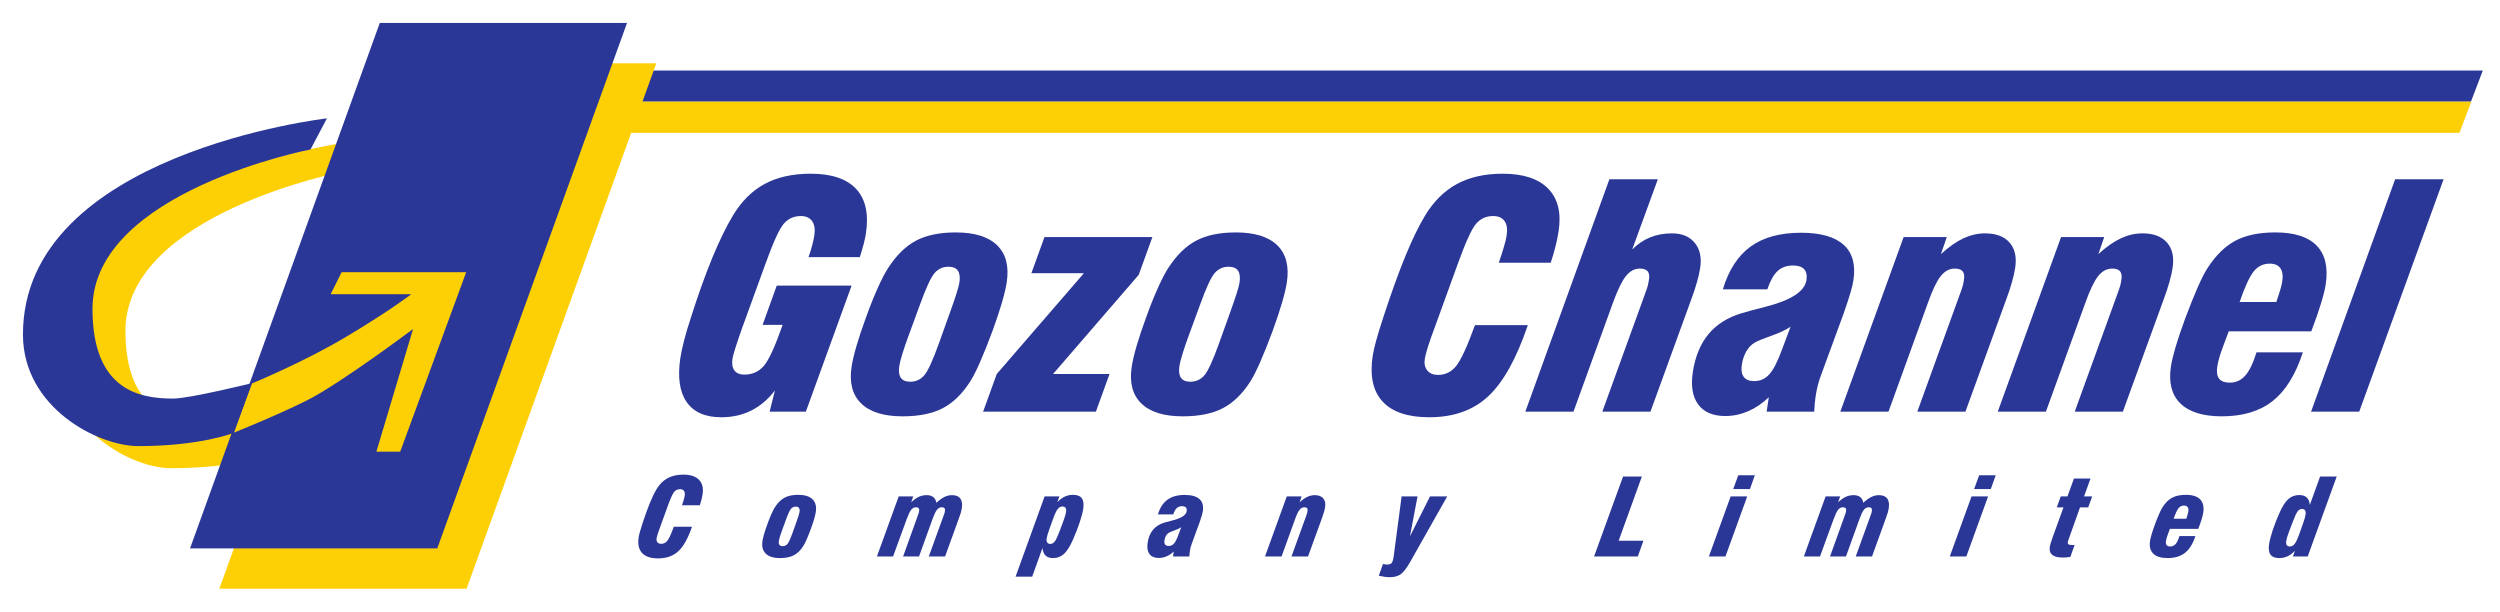 <?xml version="1.0" encoding="UTF-8" standalone="no"?>
<!-- Created with Inkscape (http://www.inkscape.org/) -->
<svg
   xmlns:dc="http://purl.org/dc/elements/1.1/"
   xmlns:cc="http://creativecommons.org/ns#"
   xmlns:rdf="http://www.w3.org/1999/02/22-rdf-syntax-ns#"
   xmlns:svg="http://www.w3.org/2000/svg"
   xmlns="http://www.w3.org/2000/svg"
   xmlns:sodipodi="http://sodipodi.sourceforge.net/DTD/sodipodi-0.dtd"
   xmlns:inkscape="http://www.inkscape.org/namespaces/inkscape"
   id="svg2443"
   sodipodi:version="0.32"
   inkscape:version="0.46"
   width="435.69"
   height="106.6"
   xml:space="preserve"
   sodipodi:docname="Gozo Channel Logo.svg"
   version="1.0"
   inkscape:output_extension="org.inkscape.output.svg.inkscape"><defs
     id="defs2446"><inkscape:perspective
       sodipodi:type="inkscape:persp3d"
       inkscape:vp_x="0 : 526.18109 : 1"
       inkscape:vp_y="0 : 1000 : 0"
       inkscape:vp_z="744.09448 : 526.18109 : 1"
       inkscape:persp3d-origin="372.04724 : 350.78739 : 1"
       id="perspective2450" /><clipPath
       clipPathUnits="userSpaceOnUse"
       id="clipPath2458"><path
         d="M 0.827,871.173 L 1219.725,871.173 L 1219.725,0.937 L 0.827,0.937 L 0.827,871.173 z"
         id="path2460" /></clipPath><clipPath
       clipPathUnits="userSpaceOnUse"
       id="clipPath2464"><path
         d="M 0,871.995 L 1219.92,871.995 L 1219.92,0.015 L 0,0.015 L 0,871.995 z"
         id="path2466" /></clipPath><clipPath
       clipPathUnits="userSpaceOnUse"
       id="clipPath2472"><path
         d="M 0,0.015 L 1219.92,0.015 L 1219.92,871.995 L 0,871.995 L 0,0.015 z"
         id="path2474" /></clipPath><clipPath
       clipPathUnits="userSpaceOnUse"
       id="clipPath2480"><path
         d="M 0.827,871.173 L 1219.725,871.173 L 1219.725,0.937 L 0.827,0.937 L 0.827,871.173 z"
         id="path2482" /></clipPath><clipPath
       clipPathUnits="userSpaceOnUse"
       id="clipPath2486"><path
         d="M 0,871.995 L 1219.92,871.995 L 1219.92,0.015 L 0,0.015 L 0,871.995 z"
         id="path2488" /></clipPath><clipPath
       clipPathUnits="userSpaceOnUse"
       id="clipPath16916"><path
         d="M 472.471,825.254 L 518.8,825.251 C 520.732,825.251 522.298,823.686 522.298,821.754 L 522.301,776.176 C 522.301,774.244 520.736,772.679 518.805,772.679 L 472.475,772.682 C 470.544,772.682 468.979,774.248 468.979,776.179 L 468.975,821.758 C 468.975,823.689 470.54,825.254 472.471,825.254"
         id="path16918" /></clipPath><clipPath
       clipPathUnits="userSpaceOnUse"
       id="clipPath16922"><path
         d="M 0.827,871.173 L 1219.725,871.173 L 1219.725,0.937 L 0.827,0.937 L 0.827,871.173 z"
         id="path16924" /></clipPath><clipPath
       clipPathUnits="userSpaceOnUse"
       id="clipPath16928"><path
         d="M 0,871.995 L 1219.92,871.995 L 1219.92,0.015 L 0,0.015 L 0,871.995 z"
         id="path16930" /></clipPath><clipPath
       clipPathUnits="userSpaceOnUse"
       id="clipPath17084"><path
         d="M 472.471,825.254 L 518.8,825.251 C 520.732,825.251 522.298,823.686 522.298,821.754 L 522.301,776.176 C 522.301,774.244 520.736,772.679 518.805,772.679 L 472.475,772.682 C 470.544,772.682 468.979,774.248 468.979,776.179 L 468.975,821.758 C 468.975,823.689 470.54,825.254 472.471,825.254"
         id="path17086" /></clipPath><clipPath
       clipPathUnits="userSpaceOnUse"
       id="clipPath17090"><path
         d="M 0.827,871.173 L 1219.725,871.173 L 1219.725,0.937 L 0.827,0.937 L 0.827,871.173 z"
         id="path17092" /></clipPath><clipPath
       clipPathUnits="userSpaceOnUse"
       id="clipPath17096"><path
         d="M 0,871.995 L 1219.92,871.995 L 1219.92,0.015 L 0,0.015 L 0,871.995 z"
         id="path17098" /></clipPath><clipPath
       clipPathUnits="userSpaceOnUse"
       id="clipPath17108"><path
         d="M 0.827,871.173 L 1219.725,871.173 L 1219.725,0.937 L 0.827,0.937 L 0.827,871.173 z"
         id="path17110" /></clipPath><clipPath
       clipPathUnits="userSpaceOnUse"
       id="clipPath17114"><path
         d="M 0,871.995 L 1219.92,871.995 L 1219.92,0.015 L 0,0.015 L 0,871.995 z"
         id="path17116" /></clipPath><clipPath
       clipPathUnits="userSpaceOnUse"
       id="clipPath17142"><path
         d="M 546.668,825.509 L 592.997,825.506 C 594.929,825.506 596.494,823.94 596.494,822.009 L 596.498,776.43 C 596.498,774.499 594.933,772.934 593.002,772.934 L 546.672,772.937 C 544.741,772.937 543.175,774.503 543.175,776.434 L 543.172,822.013 C 543.172,823.944 544.737,825.509 546.668,825.509"
         id="path17144" /></clipPath><clipPath
       clipPathUnits="userSpaceOnUse"
       id="clipPath17148"><path
         d="M 0.827,871.173 L 1219.725,871.173 L 1219.725,0.937 L 0.827,0.937 L 0.827,871.173 z"
         id="path17150" /></clipPath><clipPath
       clipPathUnits="userSpaceOnUse"
       id="clipPath17154"><path
         d="M 0,871.995 L 1219.92,871.995 L 1219.92,0.015 L 0,0.015 L 0,871.995 z"
         id="path17156" /></clipPath><clipPath
       clipPathUnits="userSpaceOnUse"
       id="clipPath17310"><path
         d="M 546.668,825.509 L 592.997,825.506 C 594.929,825.506 596.494,823.94 596.494,822.009 L 596.498,776.43 C 596.498,774.499 594.933,772.934 593.002,772.934 L 546.672,772.937 C 544.741,772.937 543.175,774.503 543.175,776.434 L 543.172,822.013 C 543.172,823.944 544.737,825.509 546.668,825.509"
         id="path17312" /></clipPath><clipPath
       clipPathUnits="userSpaceOnUse"
       id="clipPath17316"><path
         d="M 0.827,871.173 L 1219.725,871.173 L 1219.725,0.937 L 0.827,0.937 L 0.827,871.173 z"
         id="path17318" /></clipPath><clipPath
       clipPathUnits="userSpaceOnUse"
       id="clipPath17322"><path
         d="M 0,871.995 L 1219.92,871.995 L 1219.92,0.015 L 0,0.015 L 0,871.995 z"
         id="path17324" /></clipPath><clipPath
       clipPathUnits="userSpaceOnUse"
       id="clipPath17334"><path
         d="M 0.827,871.173 L 1219.725,871.173 L 1219.725,0.937 L 0.827,0.937 L 0.827,871.173 z"
         id="path17336" /></clipPath><clipPath
       clipPathUnits="userSpaceOnUse"
       id="clipPath17340"><path
         d="M 0,871.995 L 1219.92,871.995 L 1219.92,0.015 L 0,0.015 L 0,871.995 z"
         id="path17342" /></clipPath><clipPath
       clipPathUnits="userSpaceOnUse"
       id="clipPath17360"><path
         d="M 621.516,825.23 L 667.996,825.227 C 669.934,825.226 671.505,823.656 671.505,821.718 L 671.509,775.988 C 671.509,774.05 669.938,772.479 668,772.479 L 621.52,772.482 C 619.582,772.482 618.012,774.053 618.012,775.991 L 618.008,821.722 C 618.008,823.659 619.578,825.23 621.516,825.23"
         id="path17362" /></clipPath><clipPath
       clipPathUnits="userSpaceOnUse"
       id="clipPath17366"><path
         d="M 0.827,871.173 L 1219.725,871.173 L 1219.725,0.937 L 0.827,0.937 L 0.827,871.173 z"
         id="path17368" /></clipPath><clipPath
       clipPathUnits="userSpaceOnUse"
       id="clipPath17372"><path
         d="M 0,871.995 L 1219.92,871.995 L 1219.92,0.015 L 0,0.015 L 0,871.995 z"
         id="path17374" /></clipPath><clipPath
       clipPathUnits="userSpaceOnUse"
       id="clipPath17528"><path
         d="M 621.516,825.23 L 667.996,825.227 C 669.934,825.226 671.505,823.656 671.505,821.718 L 671.509,775.988 C 671.509,774.05 669.938,772.479 668,772.479 L 621.52,772.482 C 619.582,772.482 618.012,774.053 618.012,775.991 L 618.008,821.722 C 618.008,823.659 619.578,825.23 621.516,825.23"
         id="path17530" /></clipPath><clipPath
       clipPathUnits="userSpaceOnUse"
       id="clipPath17534"><path
         d="M 0.827,871.173 L 1219.725,871.173 L 1219.725,0.937 L 0.827,0.937 L 0.827,871.173 z"
         id="path17536" /></clipPath><clipPath
       clipPathUnits="userSpaceOnUse"
       id="clipPath17540"><path
         d="M 0,871.995 L 1219.92,871.995 L 1219.92,0.015 L 0,0.015 L 0,871.995 z"
         id="path17542" /></clipPath><clipPath
       clipPathUnits="userSpaceOnUse"
       id="clipPath17552"><path
         d="M 0.827,871.173 L 1219.725,871.173 L 1219.725,0.937 L 0.827,0.937 L 0.827,871.173 z"
         id="path17554" /></clipPath><clipPath
       clipPathUnits="userSpaceOnUse"
       id="clipPath17558"><path
         d="M 0,871.995 L 1219.92,871.995 L 1219.92,0.015 L 0,0.015 L 0,871.995 z"
         id="path17560" /></clipPath><clipPath
       clipPathUnits="userSpaceOnUse"
       id="clipPath17626"><path
         d="M 696.078,825.7 L 742.407,825.697 C 744.338,825.697 745.904,824.131 745.904,822.2 L 745.907,776.623 C 745.907,774.692 744.342,773.127 742.411,773.127 L 696.082,773.13 C 694.151,773.13 692.585,774.695 692.585,776.627 L 692.582,822.204 C 692.581,824.135 694.147,825.7 696.078,825.7"
         id="path17628" /></clipPath><clipPath
       clipPathUnits="userSpaceOnUse"
       id="clipPath17632"><path
         d="M 0.827,871.173 L 1219.725,871.173 L 1219.725,0.937 L 0.827,0.937 L 0.827,871.173 z"
         id="path17634" /></clipPath><clipPath
       clipPathUnits="userSpaceOnUse"
       id="clipPath17638"><path
         d="M 0,871.995 L 1219.92,871.995 L 1219.92,0.015 L 0,0.015 L 0,871.995 z"
         id="path17640" /></clipPath><clipPath
       clipPathUnits="userSpaceOnUse"
       id="clipPath17794"><path
         d="M 696.078,825.7 L 742.407,825.697 C 744.338,825.697 745.904,824.131 745.904,822.2 L 745.907,776.623 C 745.907,774.692 744.342,773.127 742.411,773.127 L 696.082,773.13 C 694.151,773.13 692.585,774.695 692.585,776.627 L 692.582,822.204 C 692.581,824.135 694.147,825.7 696.078,825.7"
         id="path17796" /></clipPath><clipPath
       clipPathUnits="userSpaceOnUse"
       id="clipPath17800"><path
         d="M 0.827,871.173 L 1219.725,871.173 L 1219.725,0.937 L 0.827,0.937 L 0.827,871.173 z"
         id="path17802" /></clipPath><clipPath
       clipPathUnits="userSpaceOnUse"
       id="clipPath17806"><path
         d="M 0,871.995 L 1219.92,871.995 L 1219.92,0.015 L 0,0.015 L 0,871.995 z"
         id="path17808" /></clipPath><clipPath
       clipPathUnits="userSpaceOnUse"
       id="clipPath17818"><path
         d="M 0.827,871.173 L 1219.725,871.173 L 1219.725,0.937 L 0.827,0.937 L 0.827,871.173 z"
         id="path17820" /></clipPath><clipPath
       clipPathUnits="userSpaceOnUse"
       id="clipPath17824"><path
         d="M 0,871.995 L 1219.92,871.995 L 1219.92,0.015 L 0,0.015 L 0,871.995 z"
         id="path17826" /></clipPath><clipPath
       clipPathUnits="userSpaceOnUse"
       id="clipPath17844"><path
         d="M 76.78,460.555 L 122.963,460.549 C 124.888,460.549 126.449,458.988 126.449,457.063 L 126.457,411.625 C 126.458,409.7 124.897,408.14 122.972,408.14 L 76.789,408.146 C 74.864,408.146 73.303,409.707 73.303,411.632 L 73.295,457.069 C 73.294,458.995 74.855,460.555 76.78,460.555"
         id="path17846" /></clipPath><clipPath
       clipPathUnits="userSpaceOnUse"
       id="clipPath17850"><path
         d="M 0.827,871.173 L 1219.725,871.173 L 1219.725,0.937 L 0.827,0.937 L 0.827,871.173 z"
         id="path17852" /></clipPath><clipPath
       clipPathUnits="userSpaceOnUse"
       id="clipPath17856"><path
         d="M 0,871.995 L 1219.92,871.995 L 1219.92,0.015 L 0,0.015 L 0,871.995 z"
         id="path17858" /></clipPath><clipPath
       clipPathUnits="userSpaceOnUse"
       id="clipPath18008"><path
         d="M 76.78,460.555 L 122.963,460.549 C 124.888,460.549 126.449,458.988 126.449,457.063 L 126.457,411.625 C 126.458,409.7 124.897,408.14 122.972,408.14 L 76.789,408.146 C 74.864,408.146 73.303,409.707 73.303,411.632 L 73.295,457.069 C 73.294,458.995 74.855,460.555 76.78,460.555"
         id="path18010" /></clipPath><clipPath
       clipPathUnits="userSpaceOnUse"
       id="clipPath18014"><path
         d="M 0.827,871.173 L 1219.725,871.173 L 1219.725,0.937 L 0.827,0.937 L 0.827,871.173 z"
         id="path18016" /></clipPath><clipPath
       clipPathUnits="userSpaceOnUse"
       id="clipPath18020"><path
         d="M 0,871.995 L 1219.92,871.995 L 1219.92,0.015 L 0,0.015 L 0,871.995 z"
         id="path18022" /></clipPath><clipPath
       clipPathUnits="userSpaceOnUse"
       id="clipPath18032"><path
         d="M 0.827,871.173 L 1219.725,871.173 L 1219.725,0.937 L 0.827,0.937 L 0.827,871.173 z"
         id="path18034" /></clipPath><clipPath
       clipPathUnits="userSpaceOnUse"
       id="clipPath18038"><path
         d="M 0,871.995 L 1219.92,871.995 L 1219.92,0.015 L 0,0.015 L 0,871.995 z"
         id="path18040" /></clipPath><clipPath
       clipPathUnits="userSpaceOnUse"
       id="clipPath18094"><path
         d="M 151.421,460.555 L 197.604,460.549 C 199.529,460.549 201.09,458.988 201.091,457.063 L 201.098,411.625 C 201.099,409.7 199.538,408.14 197.613,408.14 L 151.43,408.146 C 149.505,408.146 147.944,409.707 147.944,411.632 L 147.936,457.07 C 147.936,458.995 149.496,460.555 151.421,460.555"
         id="path18096" /></clipPath><clipPath
       clipPathUnits="userSpaceOnUse"
       id="clipPath18100"><path
         d="M 0.827,871.173 L 1219.725,871.173 L 1219.725,0.937 L 0.827,0.937 L 0.827,871.173 z"
         id="path18102" /></clipPath><clipPath
       clipPathUnits="userSpaceOnUse"
       id="clipPath18106"><path
         d="M 0,871.995 L 1219.92,871.995 L 1219.92,0.015 L 0,0.015 L 0,871.995 z"
         id="path18108" /></clipPath><clipPath
       clipPathUnits="userSpaceOnUse"
       id="clipPath18258"><path
         d="M 151.421,460.555 L 197.604,460.549 C 199.529,460.549 201.09,458.988 201.091,457.063 L 201.098,411.625 C 201.099,409.7 199.538,408.14 197.613,408.14 L 151.43,408.146 C 149.505,408.146 147.944,409.707 147.944,411.632 L 147.936,457.07 C 147.936,458.995 149.496,460.555 151.421,460.555"
         id="path18260" /></clipPath><clipPath
       clipPathUnits="userSpaceOnUse"
       id="clipPath18264"><path
         d="M 0.827,871.173 L 1219.725,871.173 L 1219.725,0.937 L 0.827,0.937 L 0.827,871.173 z"
         id="path18266" /></clipPath><clipPath
       clipPathUnits="userSpaceOnUse"
       id="clipPath18270"><path
         d="M 0,871.995 L 1219.92,871.995 L 1219.92,0.015 L 0,0.015 L 0,871.995 z"
         id="path18272" /></clipPath><clipPath
       clipPathUnits="userSpaceOnUse"
       id="clipPath18282"><path
         d="M 0.827,871.173 L 1219.725,871.173 L 1219.725,0.937 L 0.827,0.937 L 0.827,871.173 z"
         id="path18284" /></clipPath><clipPath
       clipPathUnits="userSpaceOnUse"
       id="clipPath18288"><path
         d="M 0,871.995 L 1219.92,871.995 L 1219.92,0.015 L 0,0.015 L 0,871.995 z"
         id="path18290" /></clipPath><clipPath
       clipPathUnits="userSpaceOnUse"
       id="clipPath18348"><path
         d="M 226.185,460.556 L 272.371,460.552 C 274.297,460.552 275.857,458.992 275.858,457.067 L 275.86,411.63 C 275.86,409.704 274.299,408.144 272.374,408.144 L 226.188,408.147 C 224.263,408.147 222.702,409.708 222.702,411.633 L 222.7,457.07 C 222.7,458.995 224.26,460.556 226.185,460.556"
         id="path18350" /></clipPath><clipPath
       clipPathUnits="userSpaceOnUse"
       id="clipPath18354"><path
         d="M 0.827,871.173 L 1219.725,871.173 L 1219.725,0.937 L 0.827,0.937 L 0.827,871.173 z"
         id="path18356" /></clipPath><clipPath
       clipPathUnits="userSpaceOnUse"
       id="clipPath18360"><path
         d="M 0,871.995 L 1219.92,871.995 L 1219.92,0.015 L 0,0.015 L 0,871.995 z"
         id="path18362" /></clipPath><clipPath
       clipPathUnits="userSpaceOnUse"
       id="clipPath18516"><path
         d="M 226.185,460.556 L 272.371,460.552 C 274.297,460.552 275.857,458.992 275.858,457.067 L 275.86,411.63 C 275.86,409.704 274.299,408.144 272.374,408.144 L 226.188,408.147 C 224.263,408.147 222.702,409.708 222.702,411.633 L 222.7,457.07 C 222.7,458.995 224.26,460.556 226.185,460.556"
         id="path18518" /></clipPath><clipPath
       clipPathUnits="userSpaceOnUse"
       id="clipPath18522"><path
         d="M 0.827,871.173 L 1219.725,871.173 L 1219.725,0.937 L 0.827,0.937 L 0.827,871.173 z"
         id="path18524" /></clipPath><clipPath
       clipPathUnits="userSpaceOnUse"
       id="clipPath18528"><path
         d="M 0,871.995 L 1219.92,871.995 L 1219.92,0.015 L 0,0.015 L 0,871.995 z"
         id="path18530" /></clipPath><clipPath
       clipPathUnits="userSpaceOnUse"
       id="clipPath18540"><path
         d="M 0.827,871.173 L 1219.725,871.173 L 1219.725,0.937 L 0.827,0.937 L 0.827,871.173 z"
         id="path18542" /></clipPath><clipPath
       clipPathUnits="userSpaceOnUse"
       id="clipPath18546"><path
         d="M 0,871.995 L 1219.92,871.995 L 1219.92,0.015 L 0,0.015 L 0,871.995 z"
         id="path18548" /></clipPath><clipPath
       clipPathUnits="userSpaceOnUse"
       id="clipPath18598"><path
         d="M 300.954,460.55 L 347.223,460.547 C 349.152,460.547 350.715,458.984 350.715,457.055 L 350.718,411.536 C 350.718,409.607 349.155,408.044 347.226,408.044 L 300.957,408.047 C 299.029,408.047 297.465,409.61 297.465,411.539 L 297.463,457.058 C 297.462,458.987 299.026,460.55 300.954,460.55"
         id="path18600" /></clipPath><clipPath
       clipPathUnits="userSpaceOnUse"
       id="clipPath18604"><path
         d="M 0.827,871.173 L 1219.725,871.173 L 1219.725,0.937 L 0.827,0.937 L 0.827,871.173 z"
         id="path18606" /></clipPath><clipPath
       clipPathUnits="userSpaceOnUse"
       id="clipPath18610"><path
         d="M 0,871.995 L 1219.92,871.995 L 1219.92,0.015 L 0,0.015 L 0,871.995 z"
         id="path18612" /></clipPath><clipPath
       clipPathUnits="userSpaceOnUse"
       id="clipPath18766"><path
         d="M 300.954,460.55 L 347.223,460.547 C 349.152,460.547 350.715,458.984 350.715,457.055 L 350.718,411.536 C 350.718,409.607 349.155,408.044 347.226,408.044 L 300.957,408.047 C 299.029,408.047 297.465,409.61 297.465,411.539 L 297.463,457.058 C 297.462,458.987 299.026,460.55 300.954,460.55"
         id="path18768" /></clipPath><clipPath
       clipPathUnits="userSpaceOnUse"
       id="clipPath18772"><path
         d="M 0.827,871.173 L 1219.725,871.173 L 1219.725,0.937 L 0.827,0.937 L 0.827,871.173 z"
         id="path18774" /></clipPath><clipPath
       clipPathUnits="userSpaceOnUse"
       id="clipPath18778"><path
         d="M 0,871.995 L 1219.92,871.995 L 1219.92,0.015 L 0,0.015 L 0,871.995 z"
         id="path18780" /></clipPath><clipPath
       clipPathUnits="userSpaceOnUse"
       id="clipPath18790"><path
         d="M 0.827,871.173 L 1219.725,871.173 L 1219.725,0.937 L 0.827,0.937 L 0.827,871.173 z"
         id="path18792" /></clipPath><clipPath
       clipPathUnits="userSpaceOnUse"
       id="clipPath18796"><path
         d="M 0,871.995 L 1219.92,871.995 L 1219.92,0.015 L 0,0.015 L 0,871.995 z"
         id="path18798" /></clipPath><clipPath
       clipPathUnits="userSpaceOnUse"
       id="clipPath18844"><path
         d="M 972.945,651.218 L 1046.469,651.215 C 1049.532,651.215 1052.017,648.73 1052.017,645.665 L 1052.02,573.329 C 1052.02,570.265 1049.536,567.78 1046.471,567.781 L 972.949,567.784 C 969.885,567.784 967.4,570.269 967.4,573.333 L 967.397,645.669 C 967.397,648.734 969.881,651.218 972.945,651.218"
         id="path18846" /></clipPath><clipPath
       clipPathUnits="userSpaceOnUse"
       id="clipPath18850"><path
         d="M 0.827,871.173 L 1219.725,871.173 L 1219.725,0.937 L 0.827,0.937 L 0.827,871.173 z"
         id="path18852" /></clipPath><clipPath
       clipPathUnits="userSpaceOnUse"
       id="clipPath18856"><path
         d="M 0,871.995 L 1219.92,871.995 L 1219.92,0.015 L 0,0.015 L 0,871.995 z"
         id="path18858" /></clipPath><clipPath
       clipPathUnits="userSpaceOnUse"
       id="clipPath19156"><path
         d="M 972.945,651.218 L 1046.469,651.215 C 1049.532,651.215 1052.017,648.73 1052.017,645.665 L 1052.02,573.329 C 1052.02,570.265 1049.536,567.78 1046.471,567.781 L 972.949,567.784 C 969.885,567.784 967.4,570.269 967.4,573.333 L 967.397,645.669 C 967.397,648.734 969.881,651.218 972.945,651.218"
         id="path19158" /></clipPath><clipPath
       clipPathUnits="userSpaceOnUse"
       id="clipPath19162"><path
         d="M 0.827,871.173 L 1219.725,871.173 L 1219.725,0.937 L 0.827,0.937 L 0.827,871.173 z"
         id="path19164" /></clipPath><clipPath
       clipPathUnits="userSpaceOnUse"
       id="clipPath19168"><path
         d="M 0,871.995 L 1219.92,871.995 L 1219.92,0.015 L 0,0.015 L 0,871.995 z"
         id="path19170" /></clipPath><clipPath
       clipPathUnits="userSpaceOnUse"
       id="clipPath19180"><path
         d="M 972.773,642.864 C 972.744,643.687 973.388,644.378 974.211,644.406 L 1043.32,646.81 C 1044.144,646.839 1044.835,646.195 1044.864,645.371 L 1046.182,607.746 L 1017.758,573.733 L 976.74,572.306 C 975.916,572.277 975.225,572.922 975.197,573.745 L 972.773,642.864"
         id="path19182" /></clipPath><clipPath
       clipPathUnits="userSpaceOnUse"
       id="clipPath19186"><path
         d="M 0.827,871.173 L 1219.725,871.173 L 1219.725,0.937 L 0.827,0.937 L 0.827,871.173 z"
         id="path19188" /></clipPath><clipPath
       clipPathUnits="userSpaceOnUse"
       id="clipPath19192"><path
         d="M 0,871.995 L 1219.92,871.995 L 1219.92,0.015 L 0,0.015 L 0,871.995 z"
         id="path19194" /></clipPath><clipPath
       clipPathUnits="userSpaceOnUse"
       id="clipPath19216"><path
         d="M 0.827,871.173 L 1219.725,871.173 L 1219.725,0.937 L 0.827,0.937 L 0.827,871.173 z"
         id="path19218" /></clipPath><clipPath
       clipPathUnits="userSpaceOnUse"
       id="clipPath19222"><path
         d="M 0,871.995 L 1219.92,871.995 L 1219.92,0.015 L 0,0.015 L 0,871.995 z"
         id="path19224" /></clipPath><clipPath
       clipPathUnits="userSpaceOnUse"
       id="clipPath19238"><path
         d="M 1074.089,651.096 L 1147.606,651.092 C 1150.67,651.092 1153.156,648.608 1153.156,645.543 L 1153.163,573.216 C 1153.164,570.152 1150.68,567.668 1147.616,567.668 L 1074.098,567.671 C 1071.034,567.671 1068.549,570.156 1068.549,573.22 L 1068.542,645.547 C 1068.541,648.612 1071.025,651.096 1074.089,651.096"
         id="path19240" /></clipPath><clipPath
       clipPathUnits="userSpaceOnUse"
       id="clipPath19244"><path
         d="M 0.827,871.173 L 1219.725,871.173 L 1219.725,0.937 L 0.827,0.937 L 0.827,871.173 z"
         id="path19246" /></clipPath><clipPath
       clipPathUnits="userSpaceOnUse"
       id="clipPath19250"><path
         d="M 0,871.995 L 1219.92,871.995 L 1219.92,0.015 L 0,0.015 L 0,871.995 z"
         id="path19252" /></clipPath><clipPath
       clipPathUnits="userSpaceOnUse"
       id="clipPath19490"><path
         d="M 1074.089,651.096 L 1147.606,651.092 C 1150.67,651.092 1153.156,648.608 1153.156,645.543 L 1153.163,573.216 C 1153.164,570.152 1150.68,567.668 1147.616,567.668 L 1074.098,567.671 C 1071.034,567.671 1068.549,570.156 1068.549,573.22 L 1068.542,645.547 C 1068.541,648.612 1071.025,651.096 1074.089,651.096"
         id="path19492" /></clipPath><clipPath
       clipPathUnits="userSpaceOnUse"
       id="clipPath19496"><path
         d="M 0.827,871.173 L 1219.725,871.173 L 1219.725,0.937 L 0.827,0.937 L 0.827,871.173 z"
         id="path19498" /></clipPath><clipPath
       clipPathUnits="userSpaceOnUse"
       id="clipPath19502"><path
         d="M 0,871.995 L 1219.92,871.995 L 1219.92,0.015 L 0,0.015 L 0,871.995 z"
         id="path19504" /></clipPath><clipPath
       clipPathUnits="userSpaceOnUse"
       id="clipPath19514"><path
         d="M 0.827,871.173 L 1219.725,871.173 L 1219.725,0.937 L 0.827,0.937 L 0.827,871.173 z"
         id="path19516" /></clipPath><clipPath
       clipPathUnits="userSpaceOnUse"
       id="clipPath19520"><path
         d="M 0,871.995 L 1219.92,871.995 L 1219.92,0.015 L 0,0.015 L 0,871.995 z"
         id="path19522" /></clipPath><clipPath
       clipPathUnits="userSpaceOnUse"
       id="clipPath19544"><path
         d="M 871.798,651.185 L 945.315,651.181 C 948.379,651.181 950.865,648.697 950.865,645.632 L 950.87,573.306 C 950.87,570.241 948.387,567.757 945.322,567.757 L 871.805,567.76 C 868.74,567.76 866.255,570.245 866.255,573.309 L 866.25,645.636 C 866.25,648.701 868.734,651.185 871.798,651.185"
         id="path19546" /></clipPath><clipPath
       clipPathUnits="userSpaceOnUse"
       id="clipPath19550"><path
         d="M 0.827,871.173 L 1219.725,871.173 L 1219.725,0.937 L 0.827,0.937 L 0.827,871.173 z"
         id="path19552" /></clipPath><clipPath
       clipPathUnits="userSpaceOnUse"
       id="clipPath19556"><path
         d="M 0,871.995 L 1219.92,871.995 L 1219.92,0.015 L 0,0.015 L 0,871.995 z"
         id="path19558" /></clipPath><clipPath
       clipPathUnits="userSpaceOnUse"
       id="clipPath19796"><path
         d="M 871.798,651.185 L 945.315,651.181 C 948.379,651.181 950.865,648.697 950.865,645.632 L 950.87,573.306 C 950.87,570.241 948.387,567.757 945.322,567.757 L 871.805,567.76 C 868.74,567.76 866.255,570.245 866.255,573.309 L 866.25,645.636 C 866.25,648.701 868.734,651.185 871.798,651.185"
         id="path19798" /></clipPath><clipPath
       clipPathUnits="userSpaceOnUse"
       id="clipPath19802"><path
         d="M 0.827,871.173 L 1219.725,871.173 L 1219.725,0.937 L 0.827,0.937 L 0.827,871.173 z"
         id="path19804" /></clipPath><clipPath
       clipPathUnits="userSpaceOnUse"
       id="clipPath19808"><path
         d="M 0,871.995 L 1219.92,871.995 L 1219.92,0.015 L 0,0.015 L 0,871.995 z"
         id="path19810" /></clipPath><clipPath
       clipPathUnits="userSpaceOnUse"
       id="clipPath19820"><path
         d="M 0.827,871.173 L 1219.725,871.173 L 1219.725,0.937 L 0.827,0.937 L 0.827,871.173 z"
         id="path19822" /></clipPath><clipPath
       clipPathUnits="userSpaceOnUse"
       id="clipPath19826"><path
         d="M 0,871.995 L 1219.92,871.995 L 1219.92,0.015 L 0,0.015 L 0,871.995 z"
         id="path19828" /></clipPath><clipPath
       clipPathUnits="userSpaceOnUse"
       id="clipPath19850"><path
         d="M 437.363,429.289 L 777.52,429.289 L 777.52,148.545 L 714.124,131.221 L 437.363,131.221 L 437.363,429.289"
         id="path19852" /></clipPath><clipPath
       clipPathUnits="userSpaceOnUse"
       id="clipPath19856"><path
         d="M 0.827,871.173 L 1219.725,871.173 L 1219.725,0.937 L 0.827,0.937 L 0.827,871.173 z"
         id="path19858" /></clipPath><clipPath
       clipPathUnits="userSpaceOnUse"
       id="clipPath19862"><path
         d="M 0,871.995 L 1219.92,871.995 L 1219.92,0.015 L 0,0.015 L 0,871.995 z"
         id="path19864" /></clipPath><clipPath
       clipPathUnits="userSpaceOnUse"
       id="clipPath19874"><path
         d="M 437.363,429.289 L 777.52,429.289 L 777.52,148.545 L 714.124,131.221 L 437.363,131.221 L 437.363,429.289"
         id="path19876" /></clipPath><clipPath
       clipPathUnits="userSpaceOnUse"
       id="clipPath19880"><path
         d="M 0.827,871.173 L 1219.725,871.173 L 1219.725,0.937 L 0.827,0.937 L 0.827,871.173 z"
         id="path19882" /></clipPath><clipPath
       clipPathUnits="userSpaceOnUse"
       id="clipPath19886"><path
         d="M 0,871.995 L 1219.92,871.995 L 1219.92,0.015 L 0,0.015 L 0,871.995 z"
         id="path19888" /></clipPath><clipPath
       clipPathUnits="userSpaceOnUse"
       id="clipPath20046"><path
         d="M 437.363,429.289 L 777.52,429.289 L 777.52,148.545 L 714.124,131.221 L 437.363,131.221 L 437.363,429.289"
         id="path20048" /></clipPath><clipPath
       clipPathUnits="userSpaceOnUse"
       id="clipPath20052"><path
         d="M 0.827,871.173 L 1219.725,871.173 L 1219.725,0.937 L 0.827,0.937 L 0.827,871.173 z"
         id="path20054" /></clipPath><clipPath
       clipPathUnits="userSpaceOnUse"
       id="clipPath20058"><path
         d="M 0,871.995 L 1219.92,871.995 L 1219.92,0.015 L 0,0.015 L 0,871.995 z"
         id="path20060" /></clipPath><clipPath
       clipPathUnits="userSpaceOnUse"
       id="clipPath20070"><path
         d="M 0.827,871.173 L 1219.725,871.173 L 1219.725,0.937 L 0.827,0.937 L 0.827,871.173 z"
         id="path20072" /></clipPath><clipPath
       clipPathUnits="userSpaceOnUse"
       id="clipPath20076"><path
         d="M 0,871.995 L 1219.92,871.995 L 1219.92,0.015 L 0,0.015 L 0,871.995 z"
         id="path20078" /></clipPath><clipPath
       clipPathUnits="userSpaceOnUse"
       id="clipPath21122"><path
         d="M 713.883,131.099 L 754.605,155.855 C 754.605,155.855 759.593,160.154 764.691,158.881 C 768.686,157.883 769.703,155.863 771.82,153.613 C 775.56,149.641 777.52,148.542 777.52,148.542 L 713.883,131.099"
         id="path21124" /></clipPath><clipPath
       clipPathUnits="userSpaceOnUse"
       id="clipPath21128"><path
         d="M 0.827,871.173 L 1219.725,871.173 L 1219.725,0.937 L 0.827,0.937 L 0.827,871.173 z"
         id="path21130" /></clipPath><clipPath
       clipPathUnits="userSpaceOnUse"
       id="clipPath21134"><path
         d="M 0,871.995 L 1219.92,871.995 L 1219.92,0.015 L 0,0.015 L 0,871.995 z"
         id="path21136" /></clipPath><clipPath
       clipPathUnits="userSpaceOnUse"
       id="clipPath21202"><path
         d="M 713.883,131.099 L 754.605,155.855 C 754.605,155.855 759.593,160.154 764.691,158.881 C 768.686,157.883 769.703,155.863 771.82,153.613 C 775.56,149.641 777.52,148.542 777.52,148.542 L 713.883,131.099"
         id="path21204" /></clipPath><clipPath
       clipPathUnits="userSpaceOnUse"
       id="clipPath21208"><path
         d="M 0.827,871.173 L 1219.725,871.173 L 1219.725,0.937 L 0.827,0.937 L 0.827,871.173 z"
         id="path21210" /></clipPath><clipPath
       clipPathUnits="userSpaceOnUse"
       id="clipPath21214"><path
         d="M 0,871.995 L 1219.92,871.995 L 1219.92,0.015 L 0,0.015 L 0,871.995 z"
         id="path21216" /></clipPath><clipPath
       clipPathUnits="userSpaceOnUse"
       id="clipPath21230"><path
         d="M 713.883,131.099 L 754.605,155.855 C 754.605,155.855 759.593,160.154 764.691,158.881 C 768.686,157.883 769.703,155.863 771.82,153.613 C 775.56,149.641 777.52,148.542 777.52,148.542 L 713.883,131.099"
         id="path21232" /></clipPath><clipPath
       clipPathUnits="userSpaceOnUse"
       id="clipPath21236"><path
         d="M 0.827,871.173 L 1219.725,871.173 L 1219.725,0.937 L 0.827,0.937 L 0.827,871.173 z"
         id="path21238" /></clipPath><clipPath
       clipPathUnits="userSpaceOnUse"
       id="clipPath21242"><path
         d="M 0,871.995 L 1219.92,871.995 L 1219.92,0.015 L 0,0.015 L 0,871.995 z"
         id="path21244" /></clipPath><clipPath
       clipPathUnits="userSpaceOnUse"
       id="clipPath21290"><path
         d="M 0.827,871.173 L 1219.725,871.173 L 1219.725,0.937 L 0.827,0.937 L 0.827,871.173 z"
         id="path21292" /></clipPath><clipPath
       clipPathUnits="userSpaceOnUse"
       id="clipPath21296"><path
         d="M 0,871.995 L 1219.92,871.995 L 1219.92,0.015 L 0,0.015 L 0,871.995 z"
         id="path21298" /></clipPath><clipPath
       clipPathUnits="userSpaceOnUse"
       id="clipPath21870"><path
         d="M 713.883,333.002 L 754.605,357.758 C 754.605,357.758 759.593,362.057 764.691,360.784 C 768.686,359.786 769.703,357.766 771.82,355.516 C 775.56,351.544 777.52,350.445 777.52,350.445 L 713.883,333.002"
         id="path21872" /></clipPath><clipPath
       clipPathUnits="userSpaceOnUse"
       id="clipPath21876"><path
         d="M 0.827,871.173 L 1219.725,871.173 L 1219.725,0.937 L 0.827,0.937 L 0.827,871.173 z"
         id="path21878" /></clipPath><clipPath
       clipPathUnits="userSpaceOnUse"
       id="clipPath21882"><path
         d="M 0,871.995 L 1219.92,871.995 L 1219.92,0.015 L 0,0.015 L 0,871.995 z"
         id="path21884" /></clipPath><clipPath
       clipPathUnits="userSpaceOnUse"
       id="clipPath21950"><path
         d="M 713.883,333.002 L 754.605,357.758 C 754.605,357.758 759.593,362.057 764.691,360.784 C 768.686,359.786 769.703,357.766 771.82,355.516 C 775.56,351.544 777.52,350.445 777.52,350.445 L 713.883,333.002"
         id="path21952" /></clipPath><clipPath
       clipPathUnits="userSpaceOnUse"
       id="clipPath21956"><path
         d="M 0.827,871.173 L 1219.725,871.173 L 1219.725,0.937 L 0.827,0.937 L 0.827,871.173 z"
         id="path21958" /></clipPath><clipPath
       clipPathUnits="userSpaceOnUse"
       id="clipPath21962"><path
         d="M 0,871.995 L 1219.92,871.995 L 1219.92,0.015 L 0,0.015 L 0,871.995 z"
         id="path21964" /></clipPath><clipPath
       clipPathUnits="userSpaceOnUse"
       id="clipPath21978"><path
         d="M 713.883,333.002 L 754.605,357.758 C 754.605,357.758 759.593,362.057 764.691,360.784 C 768.686,359.786 769.703,357.766 771.82,355.516 C 775.56,351.544 777.52,350.445 777.52,350.445 L 713.883,333.002"
         id="path21980" /></clipPath><clipPath
       clipPathUnits="userSpaceOnUse"
       id="clipPath21984"><path
         d="M 0.827,871.173 L 1219.725,871.173 L 1219.725,0.937 L 0.827,0.937 L 0.827,871.173 z"
         id="path21986" /></clipPath><clipPath
       clipPathUnits="userSpaceOnUse"
       id="clipPath21990"><path
         d="M 0,871.995 L 1219.92,871.995 L 1219.92,0.015 L 0,0.015 L 0,871.995 z"
         id="path21992" /></clipPath></defs><sodipodi:namedview
     inkscape:window-height="974"
     inkscape:window-width="1280"
     inkscape:pageshadow="2"
     inkscape:pageopacity="0.0"
     guidetolerance="10.0"
     gridtolerance="10.0"
     objecttolerance="10.0"
     borderopacity="1.0"
     bordercolor="#666666"
     pagecolor="#ffffff"
     id="base"
     showgrid="false"
     inkscape:zoom="1"
     inkscape:cx="238.25258"
     inkscape:cy="145"
     inkscape:window-x="-8"
     inkscape:window-y="-8"
     inkscape:current-layer="g2462" /><g
     id="g2452"
     inkscape:groupmode="layer"
     inkscape:label="disability_info_english"
     transform="matrix(1.25,0,0,-1.25,-13.951,507.097)"><g
       id="g2454"><g
         id="g2456"
         clip-path="url(#clipPath2458)"><g
           id="g2462"
           clip-path="url(#clipPath2464)"><g
             id="g16420"
             transform="translate(61.334,386.096)"><path
               d="M 0,0 L -2.289,-4.338 C -2.289,-4.338 -32.685,-10.201 -32.685,-26.549 C -32.685,-37.782 -26.298,-39.068 -21.451,-39.068 C -19.148,-39.068 -42.38,-40.34 -42.38,-30.124 C -42.38,-4.846 0,0 0,0"
               style="fill:#fdd005;fill-opacity:1;fill-rule:nonzero;stroke:none"
               id="path16422" /></g><g
             id="g16424"
             transform="translate(39.883,347.028)"><path
               d="M 0,0 C 2.303,0 11.502,2.303 11.502,2.303 L 8.945,-4.847 C 8.945,-4.847 3.83,-6.627 -4.847,-6.627 C -10.457,-6.627 -20.253,-1.25 -20.929,8.944 C -21.437,16.616 -13.268,0 0,0"
               style="fill:#fdd005;fill-opacity:1;fill-rule:nonzero;stroke:none"
               id="path16426" /></g><g
             id="g16428"
             transform="translate(100.235,395.839)"><path
               d="M 0,0 L 257.08,0 L 255.426,-4.337 L -1.655,-4.337 L 0,0"
               style="fill:#2b3797;fill-opacity:1;fill-rule:nonzero;stroke:none"
               id="path16430" /></g><g
             id="g16432"
             transform="translate(98.635,391.501)"><path
               d="M 0,0 L 257.08,0 L 255.427,-4.336 L -1.655,-4.336 L 0,0"
               style="fill:#fdd005;fill-opacity:1;fill-rule:nonzero;stroke:none"
               id="path16434" /></g><g
             id="g16436"
             transform="translate(68.195,396.854)"><path
               d="M 0,0 L 34.469,0 L 8.017,-73.256 L -26.453,-73.256 L 0,0"
               style="fill:#fdd005;fill-opacity:1;fill-rule:nonzero;stroke:none"
               id="path16438" /></g><g
             id="g16440"
             transform="translate(64.111,402.478)"><path
               d="M 0,0 L 34.469,0 L 8.016,-73.257 L -26.454,-73.257 L 0,0"
               style="fill:#2b3797;fill-opacity:1;fill-rule:nonzero;stroke:none"
               id="path16442" /></g><g
             id="g16444"
             transform="translate(58.79,367.727)"><path
               d="M 0,0 L 17.367,0 L 8.167,-25.023 L 4.847,-25.023 L 9.963,-7.912 C 9.963,-7.912 -0.226,-15.566 -4.847,-17.874 C -9.241,-20.069 -15.012,-22.361 -15.012,-22.361 L -12.514,-15.517 C -12.514,-15.517 -5.235,-12.524 0.763,-8.93 C 6.965,-5.213 9.709,-3.066 9.709,-3.066 L -1.526,-3.066 L 0,0"
               style="fill:#fdd005;fill-opacity:1;fill-rule:nonzero;stroke:none"
               id="path16446" /></g><g
             id="g16448"
             transform="translate(56.741,389.176)"><path
               d="M 0,0 L -2.289,-4.338 C -2.289,-4.338 -32.685,-10.201 -32.685,-26.549 C -32.685,-37.782 -26.298,-39.068 -21.451,-39.068 C -19.147,-39.068 -10.464,-36.918 -10.464,-36.918 L -13.011,-43.857 C -13.011,-43.857 -17.622,-45.695 -26.298,-45.695 C -31.908,-45.695 -42.38,-40.34 -42.38,-30.124 C -42.38,-4.846 0,0 0,0"
               style="fill:#2b3797;fill-opacity:1;fill-rule:nonzero;stroke:none"
               id="path16450" /></g><g
             id="g16452"
             transform="translate(119.203,351.243)"><path
               d="M 0,0 C -0.958,-1.247 -2.06,-2.181 -3.304,-2.805 C -4.548,-3.428 -5.94,-3.74 -7.483,-3.74 C -9.728,-3.74 -11.34,-3.028 -12.319,-1.604 C -13.297,-0.18 -13.587,1.864 -13.188,4.529 C -13.089,5.188 -12.915,6.002 -12.664,6.969 C -12.414,7.937 -12.083,9.052 -11.668,10.314 C -10.641,13.526 -9.642,16.296 -8.677,18.625 C -7.71,20.953 -6.77,22.875 -5.855,24.389 C -4.658,26.381 -3.18,27.85 -1.417,28.797 C 0.344,29.744 2.474,30.217 4.971,30.217 C 7.888,30.217 10.005,29.509 11.322,28.092 C 12.638,26.675 13.094,24.614 12.688,21.907 C 12.627,21.5 12.529,21.026 12.391,20.486 C 12.254,19.946 12.068,19.312 11.832,18.582 L 4.679,18.582 C 4.896,19.186 5.071,19.748 5.205,20.268 C 5.339,20.787 5.435,21.244 5.494,21.638 C 5.62,22.48 5.515,23.137 5.18,23.607 C 4.843,24.078 4.318,24.313 3.603,24.313 C 2.634,24.313 1.841,23.952 1.221,23.228 C 0.6,22.504 -0.264,20.597 -1.373,17.507 L -4.451,9.039 L -4.518,8.871 C -5.376,6.424 -5.843,4.948 -5.918,4.443 C -6.025,3.726 -5.936,3.174 -5.651,2.787 C -5.365,2.401 -4.907,2.207 -4.276,2.207 C -3.155,2.207 -2.245,2.611 -1.55,3.42 C -0.853,4.228 0.022,6.137 1.076,9.145 L -1.721,9.145 L 0.256,14.618 L 10.69,14.618 L 4.31,-2.964 L -0.74,-2.964 L 0,0"
               style="fill:#2b3797;fill-opacity:1;fill-rule:nonzero;stroke:none"
               id="path16454" /></g><g
             id="g16456"
             transform="translate(139.416,363.187)"><path
               d="M 0,0 L -1.597,-4.354 C -1.95,-5.308 -2.238,-6.153 -2.46,-6.889 C -2.683,-7.625 -2.821,-8.176 -2.875,-8.541 C -2.985,-9.27 -2.913,-9.817 -2.66,-10.181 C -2.406,-10.546 -1.972,-10.729 -1.356,-10.729 C -0.557,-10.729 0.097,-10.43 0.606,-9.834 C 1.115,-9.238 1.791,-7.769 2.632,-5.427 L 4.184,-1.093 C 4.567,-0.042 4.869,0.839 5.094,1.547 C 5.319,2.255 5.456,2.77 5.505,3.093 C 5.617,3.836 5.545,4.39 5.292,4.755 C 5.039,5.119 4.604,5.302 3.988,5.302 C 3.189,5.302 2.536,5 2.025,4.397 C 1.515,3.794 0.84,2.328 0,0 z M -9.53,-8.656 C -9.411,-7.87 -9.18,-6.889 -8.836,-5.711 C -8.491,-4.533 -8.046,-3.201 -7.5,-1.715 C -6.946,-0.172 -6.391,1.212 -5.836,2.439 C -5.28,3.666 -4.804,4.574 -4.406,5.163 C -3.258,6.93 -1.963,8.192 -0.524,8.949 C 0.915,9.707 2.758,10.085 5.003,10.085 C 7.626,10.085 9.549,9.486 10.773,8.287 C 11.995,7.088 12.441,5.374 12.106,3.144 C 11.993,2.387 11.77,1.444 11.44,0.315 C 11.109,-0.814 10.68,-2.107 10.153,-3.566 C 9.495,-5.333 8.905,-6.808 8.384,-7.993 C 7.863,-9.178 7.41,-10.072 7.025,-10.675 C 5.906,-12.428 4.621,-13.679 3.169,-14.429 C 1.717,-15.18 -0.146,-15.555 -2.42,-15.555 C -5.03,-15.555 -6.95,-14.959 -8.181,-13.767 C -9.412,-12.575 -9.862,-10.871 -9.53,-8.656"
               style="fill:#2b3797;fill-opacity:1;fill-rule:evenodd;stroke:none"
               id="path16458" /></g><g
             id="g16460"
             transform="translate(148.225,348.279)"><path
               d="M 0,0 L 1.904,5.257 L 14.052,19.305 L 6.73,19.305 L 8.558,24.347 L 23.602,24.347 L 21.699,19.085 L 9.757,5.257 L 17.626,5.257 L 15.724,0 L 0,0"
               style="fill:#2b3797;fill-opacity:1;fill-rule:nonzero;stroke:none"
               id="path16462" /></g><g
             id="g16464"
             transform="translate(178.472,363.187)"><path
               d="M 0,0 L -1.597,-4.354 C -1.95,-5.308 -2.238,-6.153 -2.46,-6.889 C -2.683,-7.625 -2.821,-8.176 -2.875,-8.541 C -2.985,-9.27 -2.914,-9.817 -2.66,-10.181 C -2.407,-10.546 -1.972,-10.729 -1.356,-10.729 C -0.558,-10.729 0.097,-10.43 0.606,-9.834 C 1.115,-9.238 1.791,-7.769 2.632,-5.427 L 4.184,-1.093 C 4.566,-0.042 4.869,0.839 5.094,1.547 C 5.319,2.255 5.456,2.77 5.505,3.093 C 5.616,3.836 5.545,4.39 5.292,4.755 C 5.039,5.119 4.604,5.302 3.987,5.302 C 3.189,5.302 2.535,5 2.025,4.397 C 1.514,3.794 0.84,2.328 0,0 z M -9.53,-8.656 C -9.412,-7.87 -9.18,-6.889 -8.836,-5.711 C -8.49,-4.533 -8.046,-3.201 -7.5,-1.715 C -6.946,-0.172 -6.391,1.212 -5.836,2.439 C -5.28,3.666 -4.804,4.574 -4.406,5.163 C -3.258,6.93 -1.964,8.192 -0.524,8.949 C 0.915,9.707 2.757,10.085 5.003,10.085 C 7.626,10.085 9.549,9.486 10.772,8.287 C 11.995,7.088 12.441,5.374 12.106,3.144 C 11.992,2.387 11.77,1.444 11.439,0.315 C 11.109,-0.814 10.68,-2.107 10.153,-3.566 C 9.495,-5.333 8.905,-6.808 8.384,-7.993 C 7.863,-9.178 7.41,-10.072 7.025,-10.675 C 5.906,-12.428 4.62,-13.679 3.168,-14.429 C 1.716,-15.18 -0.146,-15.555 -2.42,-15.555 C -5.03,-15.555 -6.95,-14.959 -8.181,-13.767 C -9.413,-12.575 -9.862,-10.871 -9.53,-8.656"
               style="fill:#2b3797;fill-opacity:1;fill-rule:evenodd;stroke:none"
               id="path16466" /></g><g
             id="g16468"
             transform="translate(224.172,360.345)"><path
               d="M 0,0 C -1.582,-4.659 -3.422,-7.964 -5.517,-9.915 C -7.613,-11.866 -10.353,-12.841 -13.734,-12.841 C -16.723,-12.841 -18.891,-12.115 -20.239,-10.664 C -21.586,-9.212 -22.05,-7.091 -21.632,-4.299 C -21.553,-3.781 -21.396,-3.083 -21.16,-2.206 C -20.923,-1.33 -20.573,-0.19 -20.11,1.213 C -19.024,4.537 -18.009,7.342 -17.071,9.628 C -16.131,11.915 -15.223,13.787 -14.346,15.245 C -13.148,17.237 -11.665,18.713 -9.894,19.674 C -8.122,20.635 -5.996,21.115 -3.514,21.115 C -0.637,21.115 1.479,20.421 2.834,19.033 C 4.19,17.644 4.678,15.681 4.298,13.143 C 4.203,12.512 4.065,11.825 3.884,11.082 C 3.702,10.338 3.472,9.546 3.191,8.705 L -4.048,8.705 C -3.751,9.561 -3.509,10.312 -3.321,10.958 C -3.133,11.604 -3.007,12.13 -2.948,12.537 C -2.819,13.394 -2.919,14.054 -3.25,14.517 C -3.58,14.98 -4.11,15.212 -4.838,15.212 C -5.807,15.212 -6.6,14.85 -7.221,14.127 C -7.84,13.404 -8.705,11.499 -9.813,8.411 L -12.895,-0.084 C -13.339,-1.265 -13.681,-2.235 -13.921,-2.994 C -14.161,-3.753 -14.309,-4.322 -14.366,-4.702 C -14.467,-5.377 -14.348,-5.918 -14.01,-6.326 C -13.672,-6.734 -13.172,-6.938 -12.514,-6.938 C -11.504,-6.938 -10.663,-6.523 -9.993,-5.693 C -9.322,-4.864 -8.448,-2.966 -7.371,0 L 0,0"
               style="fill:#2b3797;fill-opacity:1;fill-rule:nonzero;stroke:none"
               id="path16470" /></g><g
             id="g16472"
             transform="translate(223.823,348.279)"><path
               d="M 0,0 L 11.719,32.405 L 18.475,32.405 L 14.902,22.618 C 15.661,23.374 16.496,23.937 17.406,24.308 C 18.317,24.679 19.333,24.864 20.454,24.864 C 21.843,24.864 22.897,24.423 23.621,23.54 C 24.343,22.658 24.598,21.502 24.383,20.072 C 24.3,19.512 24.152,18.854 23.94,18.097 C 23.729,17.34 23.471,16.555 23.167,15.743 L 17.443,0 L 10.733,0 L 16.905,17.026 C 16.977,17.223 17.038,17.419 17.089,17.615 C 17.139,17.812 17.192,18.093 17.246,18.458 C 17.322,18.963 17.256,19.338 17.047,19.583 C 16.838,19.829 16.475,19.952 15.955,19.952 C 15.24,19.952 14.608,19.618 14.059,18.952 C 13.509,18.286 12.904,17.055 12.242,15.259 L 6.713,0 L 0,0"
               style="fill:#2b3797;fill-opacity:1;fill-rule:nonzero;stroke:none"
               id="path16474" /></g><g
             id="g16476"
             transform="translate(260.802,360.123)"><path
               d="M 0,0 C -0.641,-0.435 -1.528,-0.852 -2.662,-1.253 C -3.795,-1.652 -4.561,-1.965 -4.959,-2.189 C -5.434,-2.456 -5.831,-2.859 -6.15,-3.4 C -6.471,-3.94 -6.684,-4.575 -6.794,-5.305 C -6.906,-6.048 -6.815,-6.613 -6.522,-6.999 C -6.229,-7.385 -5.746,-7.578 -5.073,-7.578 C -4.231,-7.578 -3.524,-7.259 -2.951,-6.62 C -2.379,-5.982 -1.781,-4.807 -1.16,-3.095 L 0,0 z M -3.032,-9.827 C -3.916,-10.68 -4.875,-11.329 -5.91,-11.777 C -6.943,-12.224 -8.007,-12.448 -9.1,-12.448 C -10.823,-12.448 -12.082,-11.911 -12.874,-10.839 C -13.666,-9.767 -13.917,-8.263 -13.627,-6.329 C -13.301,-4.156 -12.57,-2.385 -11.434,-1.018 C -10.298,0.349 -8.749,1.319 -6.787,1.894 C -5.994,2.132 -4.904,2.427 -3.519,2.778 C 0.068,3.688 1.98,4.929 2.215,6.499 C 2.317,7.171 2.21,7.68 1.896,8.023 C 1.583,8.366 1.062,8.538 0.332,8.538 C -0.537,8.538 -1.249,8.283 -1.803,7.772 C -2.357,7.261 -2.835,6.41 -3.238,5.22 L -9.438,5.22 C -8.628,7.912 -7.338,9.899 -5.567,11.182 C -3.796,12.465 -1.459,13.106 1.445,13.106 C 4.166,13.106 6.148,12.549 7.39,11.434 C 8.633,10.319 9.092,8.675 8.766,6.501 C 8.697,6.038 8.568,5.481 8.377,4.828 C 8.189,4.176 7.859,3.17 7.388,1.81 L 4.221,-6.821 C 4.055,-7.269 3.911,-7.732 3.791,-8.208 C 3.67,-8.685 3.569,-9.196 3.487,-9.742 C 3.445,-10.023 3.408,-10.338 3.377,-10.688 C 3.346,-11.038 3.32,-11.424 3.298,-11.844 L -3.334,-11.844 L -3.032,-9.827"
               style="fill:#2b3797;fill-opacity:1;fill-rule:evenodd;stroke:none"
               id="path16478" /></g><g
             id="g16480"
             transform="translate(267.738,348.279)"><path
               d="M 0,0 L 8.829,24.347 L 14.847,24.347 L 14.027,21.971 C 15.131,22.977 16.177,23.711 17.165,24.173 C 18.152,24.633 19.157,24.864 20.181,24.864 C 21.71,24.864 22.848,24.437 23.596,23.582 C 24.344,22.728 24.607,21.558 24.383,20.072 C 24.3,19.512 24.152,18.854 23.94,18.097 C 23.729,17.34 23.471,16.555 23.167,15.743 L 17.443,0 L 10.733,0 L 16.906,17.026 C 16.978,17.223 17.039,17.423 17.091,17.626 C 17.142,17.829 17.195,18.107 17.246,18.458 C 17.323,18.963 17.256,19.338 17.047,19.583 C 16.838,19.829 16.475,19.952 15.955,19.952 C 15.213,19.952 14.565,19.608 14.013,18.92 C 13.461,18.233 12.871,17.013 12.244,15.259 L 6.715,0 L 0,0"
               style="fill:#2b3797;fill-opacity:1;fill-rule:nonzero;stroke:none"
               id="path16482" /></g><g
             id="g16484"
             transform="translate(289.687,348.279)"><path
               d="M 0,0 L 8.829,24.347 L 14.847,24.347 L 14.027,21.971 C 15.131,22.977 16.177,23.711 17.165,24.173 C 18.152,24.633 19.157,24.864 20.182,24.864 C 21.71,24.864 22.848,24.437 23.596,23.582 C 24.344,22.728 24.607,21.558 24.383,20.072 C 24.3,19.512 24.152,18.854 23.94,18.097 C 23.729,17.34 23.471,16.555 23.167,15.743 L 17.444,0 L 10.732,0 L 16.906,17.026 C 16.978,17.223 17.039,17.423 17.091,17.626 C 17.142,17.829 17.195,18.107 17.246,18.458 C 17.323,18.963 17.256,19.338 17.047,19.583 C 16.838,19.829 16.475,19.952 15.956,19.952 C 15.213,19.952 14.565,19.608 14.013,18.92 C 13.461,18.233 12.871,17.013 12.244,15.259 L 6.715,0 L 0,0"
               style="fill:#2b3797;fill-opacity:1;fill-rule:nonzero;stroke:none"
               id="path16486" /></g><g
             id="g16488"
             transform="translate(332.226,356.553)"><path
               d="M 0,0 C -1.013,-3.113 -2.42,-5.378 -4.217,-6.795 C -6.015,-8.212 -8.374,-8.92 -11.292,-8.92 C -13.915,-8.92 -15.84,-8.324 -17.064,-7.132 C -18.288,-5.94 -18.732,-4.222 -18.396,-1.979 C -18.291,-1.278 -18.074,-0.373 -17.747,0.734 C -17.42,1.842 -16.971,3.174 -16.401,4.731 C -15.747,6.47 -15.159,7.931 -14.638,9.117 C -14.117,10.301 -13.656,11.195 -13.258,11.798 C -12.11,13.565 -10.811,14.827 -9.366,15.584 C -7.919,16.341 -6.073,16.72 -3.829,16.72 C -1.177,16.72 0.744,16.103 1.934,14.87 C 3.124,13.636 3.543,11.843 3.19,9.488 C 3.089,8.816 2.873,7.933 2.54,6.84 C 2.208,5.747 1.753,4.444 1.176,2.93 L -10.334,2.93 L -11.106,0.865 C -11.315,0.315 -11.49,-0.202 -11.633,-0.687 C -11.776,-1.173 -11.876,-1.605 -11.932,-1.986 C -12.047,-2.745 -11.96,-3.308 -11.671,-3.674 C -11.382,-4.04 -10.888,-4.223 -10.187,-4.223 C -9.332,-4.223 -8.615,-3.896 -8.032,-3.241 C -7.45,-2.587 -6.928,-1.506 -6.464,0 L 0,0 z M -8.816,7.024 L -3.697,7.024 C -3.474,7.669 -3.293,8.23 -3.151,8.707 C -3.01,9.184 -2.917,9.57 -2.873,9.864 C -2.749,10.691 -2.838,11.315 -3.138,11.736 C -3.439,12.157 -3.932,12.367 -4.617,12.367 C -5.512,12.367 -6.25,12.013 -6.833,11.305 C -7.414,10.597 -8.076,9.17 -8.816,7.024"
               style="fill:#2b3797;fill-opacity:1;fill-rule:evenodd;stroke:none"
               id="path16490" /></g><g
             id="g16492"
             transform="translate(333.37,348.279)"><path
               d="M 0,0 L 11.721,32.405 L 18.476,32.405 L 6.715,0 L 0,0"
               style="fill:#2b3797;fill-opacity:1;fill-rule:nonzero;stroke:none"
               id="path16494" /></g><g
             id="g16496"
             transform="translate(107.64,332.243)"><path
               d="M 0,0 C -0.545,-1.602 -1.177,-2.739 -1.897,-3.41 C -2.618,-4.081 -3.56,-4.417 -4.722,-4.417 C -5.751,-4.417 -6.497,-4.167 -6.96,-3.667 C -7.423,-3.168 -7.583,-2.439 -7.439,-1.479 C -7.413,-1.3 -7.358,-1.06 -7.277,-0.759 C -7.196,-0.457 -7.076,-0.065 -6.917,0.417 C -6.544,1.561 -6.195,2.525 -5.873,3.311 C -5.55,4.098 -5.237,4.741 -4.935,5.243 C -4.524,5.928 -4.014,6.436 -3.405,6.766 C -2.796,7.097 -2.064,7.262 -1.211,7.262 C -0.221,7.262 0.506,7.023 0.973,6.546 C 1.439,6.068 1.607,5.393 1.477,4.52 C 1.444,4.303 1.397,4.067 1.334,3.811 C 1.272,3.556 1.193,3.283 1.097,2.994 L -1.393,2.994 C -1.291,3.288 -1.208,3.547 -1.144,3.769 C -1.079,3.991 -1.036,4.172 -1.015,4.312 C -0.971,4.606 -1.006,4.833 -1.119,4.992 C -1.233,5.152 -1.416,5.232 -1.666,5.232 C -1.999,5.232 -2.272,5.107 -2.485,4.859 C -2.698,4.61 -2.995,3.955 -3.376,2.892 L -4.435,-0.029 C -4.588,-0.435 -4.705,-0.769 -4.788,-1.03 C -4.87,-1.291 -4.921,-1.487 -4.941,-1.617 C -4.975,-1.849 -4.934,-2.035 -4.818,-2.176 C -4.702,-2.316 -4.53,-2.386 -4.303,-2.386 C -3.956,-2.386 -3.667,-2.243 -3.437,-1.958 C -3.205,-1.673 -2.905,-1.02 -2.536,0 L 0,0"
               style="fill:#2b3797;fill-opacity:1;fill-rule:nonzero;stroke:none"
               id="path16498" /></g><g
             id="g16500"
             transform="translate(120.74,333.22)"><path
               d="M 0,0 L -0.549,-1.497 C -0.671,-1.825 -0.77,-2.116 -0.847,-2.369 C -0.922,-2.623 -0.97,-2.812 -0.989,-2.937 C -1.027,-3.188 -1.001,-3.376 -0.914,-3.502 C -0.827,-3.627 -0.678,-3.69 -0.466,-3.69 C -0.191,-3.69 0.034,-3.587 0.208,-3.382 C 0.383,-3.177 0.616,-2.672 0.905,-1.866 L 1.438,-0.376 C 1.57,-0.014 1.673,0.288 1.751,0.532 C 1.829,0.776 1.876,0.953 1.892,1.064 C 1.93,1.319 1.906,1.51 1.819,1.635 C 1.732,1.761 1.583,1.823 1.371,1.823 C 1.096,1.823 0.871,1.72 0.696,1.512 C 0.52,1.305 0.288,0.801 0,0 z M -3.277,-2.977 C -3.237,-2.707 -3.157,-2.369 -3.038,-1.964 C -2.92,-1.559 -2.767,-1.101 -2.579,-0.59 C -2.39,-0.059 -2.198,0.417 -2.008,0.839 C -1.817,1.261 -1.653,1.573 -1.517,1.776 C -1.121,2.383 -0.677,2.817 -0.182,3.078 C 0.313,3.338 0.947,3.469 1.718,3.469 C 2.621,3.469 3.283,3.262 3.704,2.85 C 4.124,2.438 4.278,1.848 4.162,1.081 C 4.124,0.821 4.047,0.497 3.934,0.108 C 3.82,-0.28 3.673,-0.725 3.492,-1.226 C 3.265,-1.834 3.063,-2.342 2.884,-2.749 C 2.705,-3.157 2.549,-3.464 2.417,-3.672 C 2.032,-4.274 1.59,-4.704 1.09,-4.962 C 0.592,-5.221 -0.05,-5.35 -0.832,-5.35 C -1.729,-5.35 -2.389,-5.145 -2.812,-4.735 C -3.236,-4.325 -3.391,-3.739 -3.277,-2.977"
               style="fill:#2b3797;fill-opacity:1;fill-rule:evenodd;stroke:none"
               id="path16502" /></g><g
             id="g16504"
             transform="translate(133.421,328.093)"><path
               d="M 0,0 L 3.036,8.373 L 5.063,8.373 L 4.781,7.556 C 5.168,7.917 5.526,8.173 5.858,8.324 C 6.19,8.476 6.551,8.551 6.942,8.551 C 7.328,8.551 7.636,8.46 7.865,8.277 C 8.092,8.094 8.231,7.83 8.281,7.484 C 8.684,7.854 9.059,8.125 9.408,8.295 C 9.757,8.466 10.106,8.551 10.458,8.551 C 11.003,8.551 11.392,8.396 11.625,8.085 C 11.858,7.774 11.929,7.313 11.837,6.701 C 11.813,6.532 11.769,6.343 11.709,6.134 C 11.648,5.924 11.567,5.684 11.464,5.414 L 9.505,0 L 7.234,0 L 9.355,5.856 C 9.393,5.943 9.421,6.026 9.44,6.105 C 9.459,6.185 9.474,6.266 9.487,6.348 C 9.513,6.521 9.488,6.651 9.414,6.735 C 9.34,6.82 9.214,6.862 9.036,6.862 C 8.78,6.862 8.559,6.746 8.375,6.514 C 8.191,6.283 7.987,5.86 7.765,5.248 L 5.873,0 L 3.65,0 L 5.757,5.856 C 5.79,5.943 5.816,6.026 5.838,6.105 C 5.859,6.185 5.876,6.266 5.888,6.348 C 5.915,6.521 5.89,6.651 5.816,6.735 C 5.742,6.82 5.613,6.862 5.43,6.862 C 5.183,6.862 4.969,6.747 4.785,6.518 C 4.6,6.289 4.395,5.865 4.167,5.248 L 2.253,0 L 0,0"
               style="fill:#2b3797;fill-opacity:1;fill-rule:nonzero;stroke:none"
               id="path16506" /></g><g
             id="g16508"
             transform="translate(157.971,333.308)"><path
               d="M 0,0 L -0.559,-1.556 C -0.642,-1.792 -0.712,-2.008 -0.768,-2.203 C -0.823,-2.399 -0.862,-2.564 -0.882,-2.699 C -0.92,-2.95 -0.893,-3.14 -0.804,-3.271 C -0.715,-3.401 -0.569,-3.466 -0.367,-3.466 C -0.135,-3.466 0.07,-3.351 0.247,-3.122 C 0.423,-2.893 0.656,-2.395 0.944,-1.628 L 1.465,-0.224 C 1.561,0.027 1.64,0.258 1.7,0.47 C 1.761,0.682 1.802,0.861 1.823,1.006 C 1.86,1.247 1.834,1.431 1.747,1.559 C 1.66,1.687 1.51,1.751 1.297,1.751 C 1.051,1.751 0.834,1.629 0.646,1.385 C 0.458,1.142 0.242,0.68 0,0 z M -5.22,-8.031 L -1.171,3.159 L 0.886,3.159 L 0.607,2.361 C 0.928,2.703 1.268,2.959 1.626,3.128 C 1.984,3.297 2.37,3.381 2.784,3.381 C 3.368,3.381 3.777,3.223 4.012,2.907 C 4.247,2.591 4.315,2.108 4.218,1.457 C 4.143,0.956 3.978,0.318 3.722,-0.456 C 3.466,-1.23 3.145,-2.052 2.76,-2.92 C 2.353,-3.836 1.94,-4.484 1.521,-4.865 C 1.102,-5.247 0.602,-5.437 0.018,-5.437 C -0.441,-5.437 -0.792,-5.321 -1.037,-5.09 C -1.282,-4.859 -1.425,-4.506 -1.464,-4.029 L -2.903,-8.031 L -5.22,-8.031"
               style="fill:#2b3797;fill-opacity:1;fill-rule:evenodd;stroke:none"
               id="path16510" /></g><g
             id="g16512"
             transform="translate(175.847,332.166)"><path
               d="M 0,0 C -0.22,-0.149 -0.526,-0.293 -0.915,-0.431 C -1.305,-0.568 -1.568,-0.676 -1.705,-0.753 C -1.868,-0.844 -2.005,-0.983 -2.115,-1.169 C -2.225,-1.355 -2.299,-1.573 -2.336,-1.824 C -2.375,-2.08 -2.343,-2.274 -2.242,-2.407 C -2.141,-2.54 -1.975,-2.606 -1.744,-2.606 C -1.454,-2.606 -1.211,-2.497 -1.014,-2.277 C -0.818,-2.057 -0.612,-1.653 -0.398,-1.064 L 0,0 z M -1.042,-3.38 C -1.346,-3.673 -1.675,-3.896 -2.031,-4.05 C -2.387,-4.204 -2.753,-4.281 -3.128,-4.281 C -3.722,-4.281 -4.154,-4.097 -4.427,-3.728 C -4.699,-3.359 -4.785,-2.842 -4.686,-2.176 C -4.574,-1.429 -4.323,-0.82 -3.933,-0.35 C -3.542,0.12 -3.009,0.454 -2.334,0.651 C -2.062,0.733 -1.687,0.835 -1.21,0.955 C 0.023,1.268 0.681,1.695 0.761,2.235 C 0.796,2.466 0.759,2.641 0.652,2.759 C 0.544,2.877 0.365,2.937 0.113,2.937 C -0.186,2.937 -0.43,2.849 -0.621,2.673 C -0.811,2.497 -0.976,2.205 -1.114,1.796 L -3.247,1.796 C -2.968,2.721 -2.524,3.405 -1.915,3.846 C -1.307,4.287 -0.503,4.507 0.495,4.507 C 1.432,4.507 2.113,4.316 2.541,3.932 C 2.968,3.549 3.127,2.983 3.014,2.236 C 2.991,2.077 2.946,1.885 2.881,1.661 C 2.816,1.436 2.703,1.09 2.541,0.622 L 1.452,-2.346 C 1.395,-2.5 1.346,-2.659 1.305,-2.823 C 1.264,-2.987 1.228,-3.163 1.2,-3.351 C 1.186,-3.447 1.173,-3.556 1.163,-3.676 C 1.151,-3.796 1.143,-3.929 1.136,-4.073 L -1.146,-4.073 L -1.042,-3.38"
               style="fill:#2b3797;fill-opacity:1;fill-rule:evenodd;stroke:none"
               id="path16514" /></g><g
             id="g16516"
             transform="translate(187.528,328.093)"><path
               d="M 0,0 L 3.035,8.373 L 5.104,8.373 L 4.822,7.556 C 5.202,7.902 5.561,8.155 5.901,8.313 C 6.24,8.472 6.586,8.551 6.938,8.551 C 7.464,8.551 7.855,8.404 8.113,8.11 C 8.37,7.816 8.461,7.414 8.384,6.903 C 8.355,6.71 8.305,6.484 8.232,6.224 C 8.159,5.964 8.071,5.694 7.967,5.414 L 5.999,0 L 3.692,0 L 5.813,5.856 C 5.838,5.923 5.859,5.992 5.876,6.062 C 5.894,6.132 5.912,6.227 5.93,6.348 C 5.956,6.521 5.932,6.651 5.861,6.735 C 5.789,6.82 5.664,6.862 5.485,6.862 C 5.23,6.862 5.007,6.743 4.818,6.507 C 4.628,6.27 4.425,5.851 4.209,5.248 L 2.31,0 L 0,0"
               style="fill:#2b3797;fill-opacity:1;fill-rule:nonzero;stroke:none"
               id="path16518" /></g><g
             id="g16520"
             transform="translate(205.48,328.194)"><path
               d="M 0,0 L 1.093,8.272 L 3.314,8.272 L 2.256,2.699 L 5.05,8.272 L 7.451,8.272 L 2.266,-0.902 C 1.775,-1.768 1.334,-2.333 0.942,-2.596 C 0.551,-2.86 0.049,-2.991 -0.563,-2.991 C -0.771,-2.991 -1,-2.974 -1.251,-2.941 C -1.501,-2.907 -1.78,-2.856 -2.088,-2.788 L -1.503,-1.148 C -1.353,-1.177 -1.233,-1.198 -1.143,-1.21 C -1.053,-1.222 -0.98,-1.228 -0.922,-1.228 C -0.638,-1.228 -0.432,-1.159 -0.308,-1.022 C -0.185,-0.885 -0.091,-0.607 -0.028,-0.188 L 0,0"
               style="fill:#2b3797;fill-opacity:1;fill-rule:nonzero;stroke:none"
               id="path16522" /></g><g
             id="g16524"
             transform="translate(233.408,328.093)"><path
               d="M 0,0 L 4.041,11.145 L 6.662,11.145 L 3.426,2.193 L 6.879,2.193 L 6.095,0 L 0,0"
               style="fill:#2b3797;fill-opacity:1;fill-rule:nonzero;stroke:none"
               id="path16526" /></g><g
             id="g16528"
             transform="translate(252.806,337.489)"><path
               d="M 0,0 L 0.709,1.926 L 3.016,1.926 L 2.33,0 L 0,0 z M -3.392,-9.396 L -0.355,-1.023 L 1.952,-1.023 L -1.08,-9.396 L -3.392,-9.396"
               style="fill:#2b3797;fill-opacity:1;fill-rule:evenodd;stroke:none"
               id="path16530" /></g><g
             id="g16532"
             transform="translate(262.654,328.093)"><path
               d="M 0,0 L 3.035,8.373 L 5.063,8.373 L 4.78,7.556 C 5.167,7.917 5.526,8.173 5.858,8.324 C 6.19,8.476 6.551,8.551 6.942,8.551 C 7.328,8.551 7.635,8.46 7.864,8.277 C 8.092,8.094 8.231,7.83 8.281,7.484 C 8.683,7.854 9.059,8.125 9.407,8.295 C 9.756,8.466 10.106,8.551 10.458,8.551 C 11.002,8.551 11.391,8.396 11.625,8.085 C 11.857,7.774 11.928,7.313 11.837,6.701 C 11.812,6.532 11.769,6.343 11.708,6.134 C 11.648,5.924 11.567,5.684 11.464,5.414 L 9.505,0 L 7.234,0 L 9.355,5.856 C 9.392,5.943 9.42,6.026 9.44,6.105 C 9.458,6.185 9.474,6.266 9.487,6.348 C 9.513,6.521 9.488,6.651 9.414,6.735 C 9.34,6.82 9.214,6.862 9.036,6.862 C 8.78,6.862 8.559,6.746 8.375,6.514 C 8.19,6.283 7.987,5.86 7.765,5.248 L 5.872,0 L 3.65,0 L 5.757,5.856 C 5.789,5.943 5.816,6.026 5.838,6.105 C 5.859,6.185 5.876,6.266 5.888,6.348 C 5.915,6.521 5.89,6.651 5.816,6.735 C 5.742,6.82 5.613,6.862 5.43,6.862 C 5.183,6.862 4.969,6.747 4.784,6.518 C 4.6,6.289 4.395,5.865 4.167,5.248 L 2.253,0 L 0,0"
               style="fill:#2b3797;fill-opacity:1;fill-rule:nonzero;stroke:none"
               id="path16534" /></g><g
             id="g16536"
             transform="translate(286.39,337.489)"><path
               d="M 0,0 L 0.708,1.926 L 3.015,1.926 L 2.329,0 L 0,0 z M -3.392,-9.396 L -0.356,-1.023 L 1.952,-1.023 L -1.081,-9.396 L -3.392,-9.396"
               style="fill:#2b3797;fill-opacity:1;fill-rule:evenodd;stroke:none"
               id="path16538" /></g><g
             id="g16540"
             transform="translate(299.615,330.613)"><path
               d="M 0,0 C -0.051,-0.14 -0.087,-0.246 -0.11,-0.318 C -0.133,-0.391 -0.147,-0.446 -0.153,-0.485 C -0.178,-0.654 -0.147,-0.768 -0.06,-0.829 C 0.028,-0.889 0.214,-0.919 0.499,-0.919 L 0.795,-0.919 L 0.183,-2.594 C -0.058,-2.623 -0.263,-2.643 -0.433,-2.653 C -0.604,-2.663 -0.761,-2.668 -0.907,-2.668 C -1.567,-2.668 -2.045,-2.542 -2.34,-2.291 C -2.635,-2.04 -2.745,-1.663 -2.67,-1.16 C -2.634,-0.924 -2.484,-0.435 -2.219,0.304 L -2.158,0.47 L -0.764,4.327 L -1.697,4.327 L -1.143,5.854 L -0.21,5.854 L 0.698,8.344 L 3.006,8.344 L 2.105,5.854 L 3.241,5.854 L 2.687,4.327 L 1.544,4.327 L 0,0"
               style="fill:#2b3797;fill-opacity:1;fill-rule:nonzero;stroke:none"
               id="path16542" /></g><g
             id="g16544"
             transform="translate(317.246,330.939)"><path
               d="M 0,0 C -0.349,-1.071 -0.832,-1.85 -1.45,-2.337 C -2.068,-2.824 -2.879,-3.068 -3.883,-3.068 C -4.785,-3.068 -5.447,-2.863 -5.869,-2.453 C -6.29,-2.043 -6.443,-1.452 -6.327,-0.681 C -6.291,-0.439 -6.217,-0.128 -6.104,0.252 C -5.992,0.633 -5.837,1.091 -5.641,1.627 C -5.417,2.225 -5.215,2.728 -5.036,3.135 C -4.856,3.543 -4.699,3.85 -4.561,4.057 C -4.166,4.665 -3.72,5.099 -3.223,5.359 C -2.725,5.62 -2.091,5.75 -1.318,5.75 C -0.407,5.75 0.254,5.538 0.664,5.114 C 1.073,4.69 1.217,4.073 1.096,3.263 C 1.061,3.032 0.986,2.728 0.873,2.352 C 0.758,1.977 0.603,1.528 0.404,1.008 L -3.554,1.008 L -3.82,0.297 C -3.891,0.109 -3.952,-0.069 -4.001,-0.237 C -4.05,-0.403 -4.085,-0.552 -4.104,-0.683 C -4.143,-0.945 -4.113,-1.138 -4.013,-1.264 C -3.915,-1.389 -3.744,-1.452 -3.503,-1.452 C -3.21,-1.452 -2.963,-1.34 -2.763,-1.115 C -2.563,-0.89 -2.383,-0.518 -2.224,0 L 0,0 z M -3.034,2.415 L -1.272,2.415 C -1.196,2.637 -1.133,2.831 -1.085,2.995 C -1.036,3.158 -1.005,3.291 -0.989,3.392 C -0.947,3.677 -0.977,3.892 -1.081,4.036 C -1.184,4.181 -1.354,4.253 -1.59,4.253 C -1.897,4.253 -2.151,4.132 -2.351,3.888 C -2.551,3.644 -2.779,3.154 -3.034,2.415"
               style="fill:#2b3797;fill-opacity:1;fill-rule:evenodd;stroke:none"
               id="path16546" /></g><g
             id="g16548"
             transform="translate(331.73,331.232)"><path
               d="M 0,0 L 0.561,1.572 C 0.645,1.809 0.714,2.025 0.767,2.221 C 0.82,2.416 0.857,2.582 0.877,2.717 C 0.914,2.968 0.89,3.159 0.803,3.289 C 0.716,3.42 0.572,3.485 0.369,3.485 C 0.142,3.485 -0.056,3.375 -0.227,3.155 C -0.397,2.936 -0.631,2.434 -0.926,1.652 L -1.465,0.225 C -1.561,-0.027 -1.64,-0.258 -1.7,-0.471 C -1.761,-0.684 -1.802,-0.862 -1.823,-1.007 C -1.86,-1.249 -1.834,-1.432 -1.746,-1.558 C -1.659,-1.684 -1.509,-1.746 -1.297,-1.746 C -1.051,-1.746 -0.833,-1.626 -0.645,-1.384 C -0.457,-1.143 -0.243,-0.681 0,0 z M 5.216,8.005 L 1.174,-3.139 L -0.882,-3.139 L -0.604,-2.338 C -0.925,-2.684 -1.266,-2.941 -1.623,-3.109 C -1.981,-3.278 -2.367,-3.362 -2.782,-3.362 C -3.365,-3.362 -3.774,-3.204 -4.009,-2.888 C -4.244,-2.572 -4.312,-2.086 -4.213,-1.43 C -4.138,-0.924 -3.974,-0.286 -3.721,0.483 C -3.469,1.252 -3.154,2.061 -2.776,2.909 C -2.373,3.831 -1.959,4.48 -1.536,4.859 C -1.114,5.237 -0.603,5.427 -0.005,5.427 C 0.448,5.427 0.798,5.311 1.043,5.08 C 1.288,4.849 1.43,4.505 1.467,4.048 L 2.9,8.005 L 5.216,8.005"
               style="fill:#2b3797;fill-opacity:1;fill-rule:evenodd;stroke:none"
               id="path16550" /></g></g></g></g></g></svg>